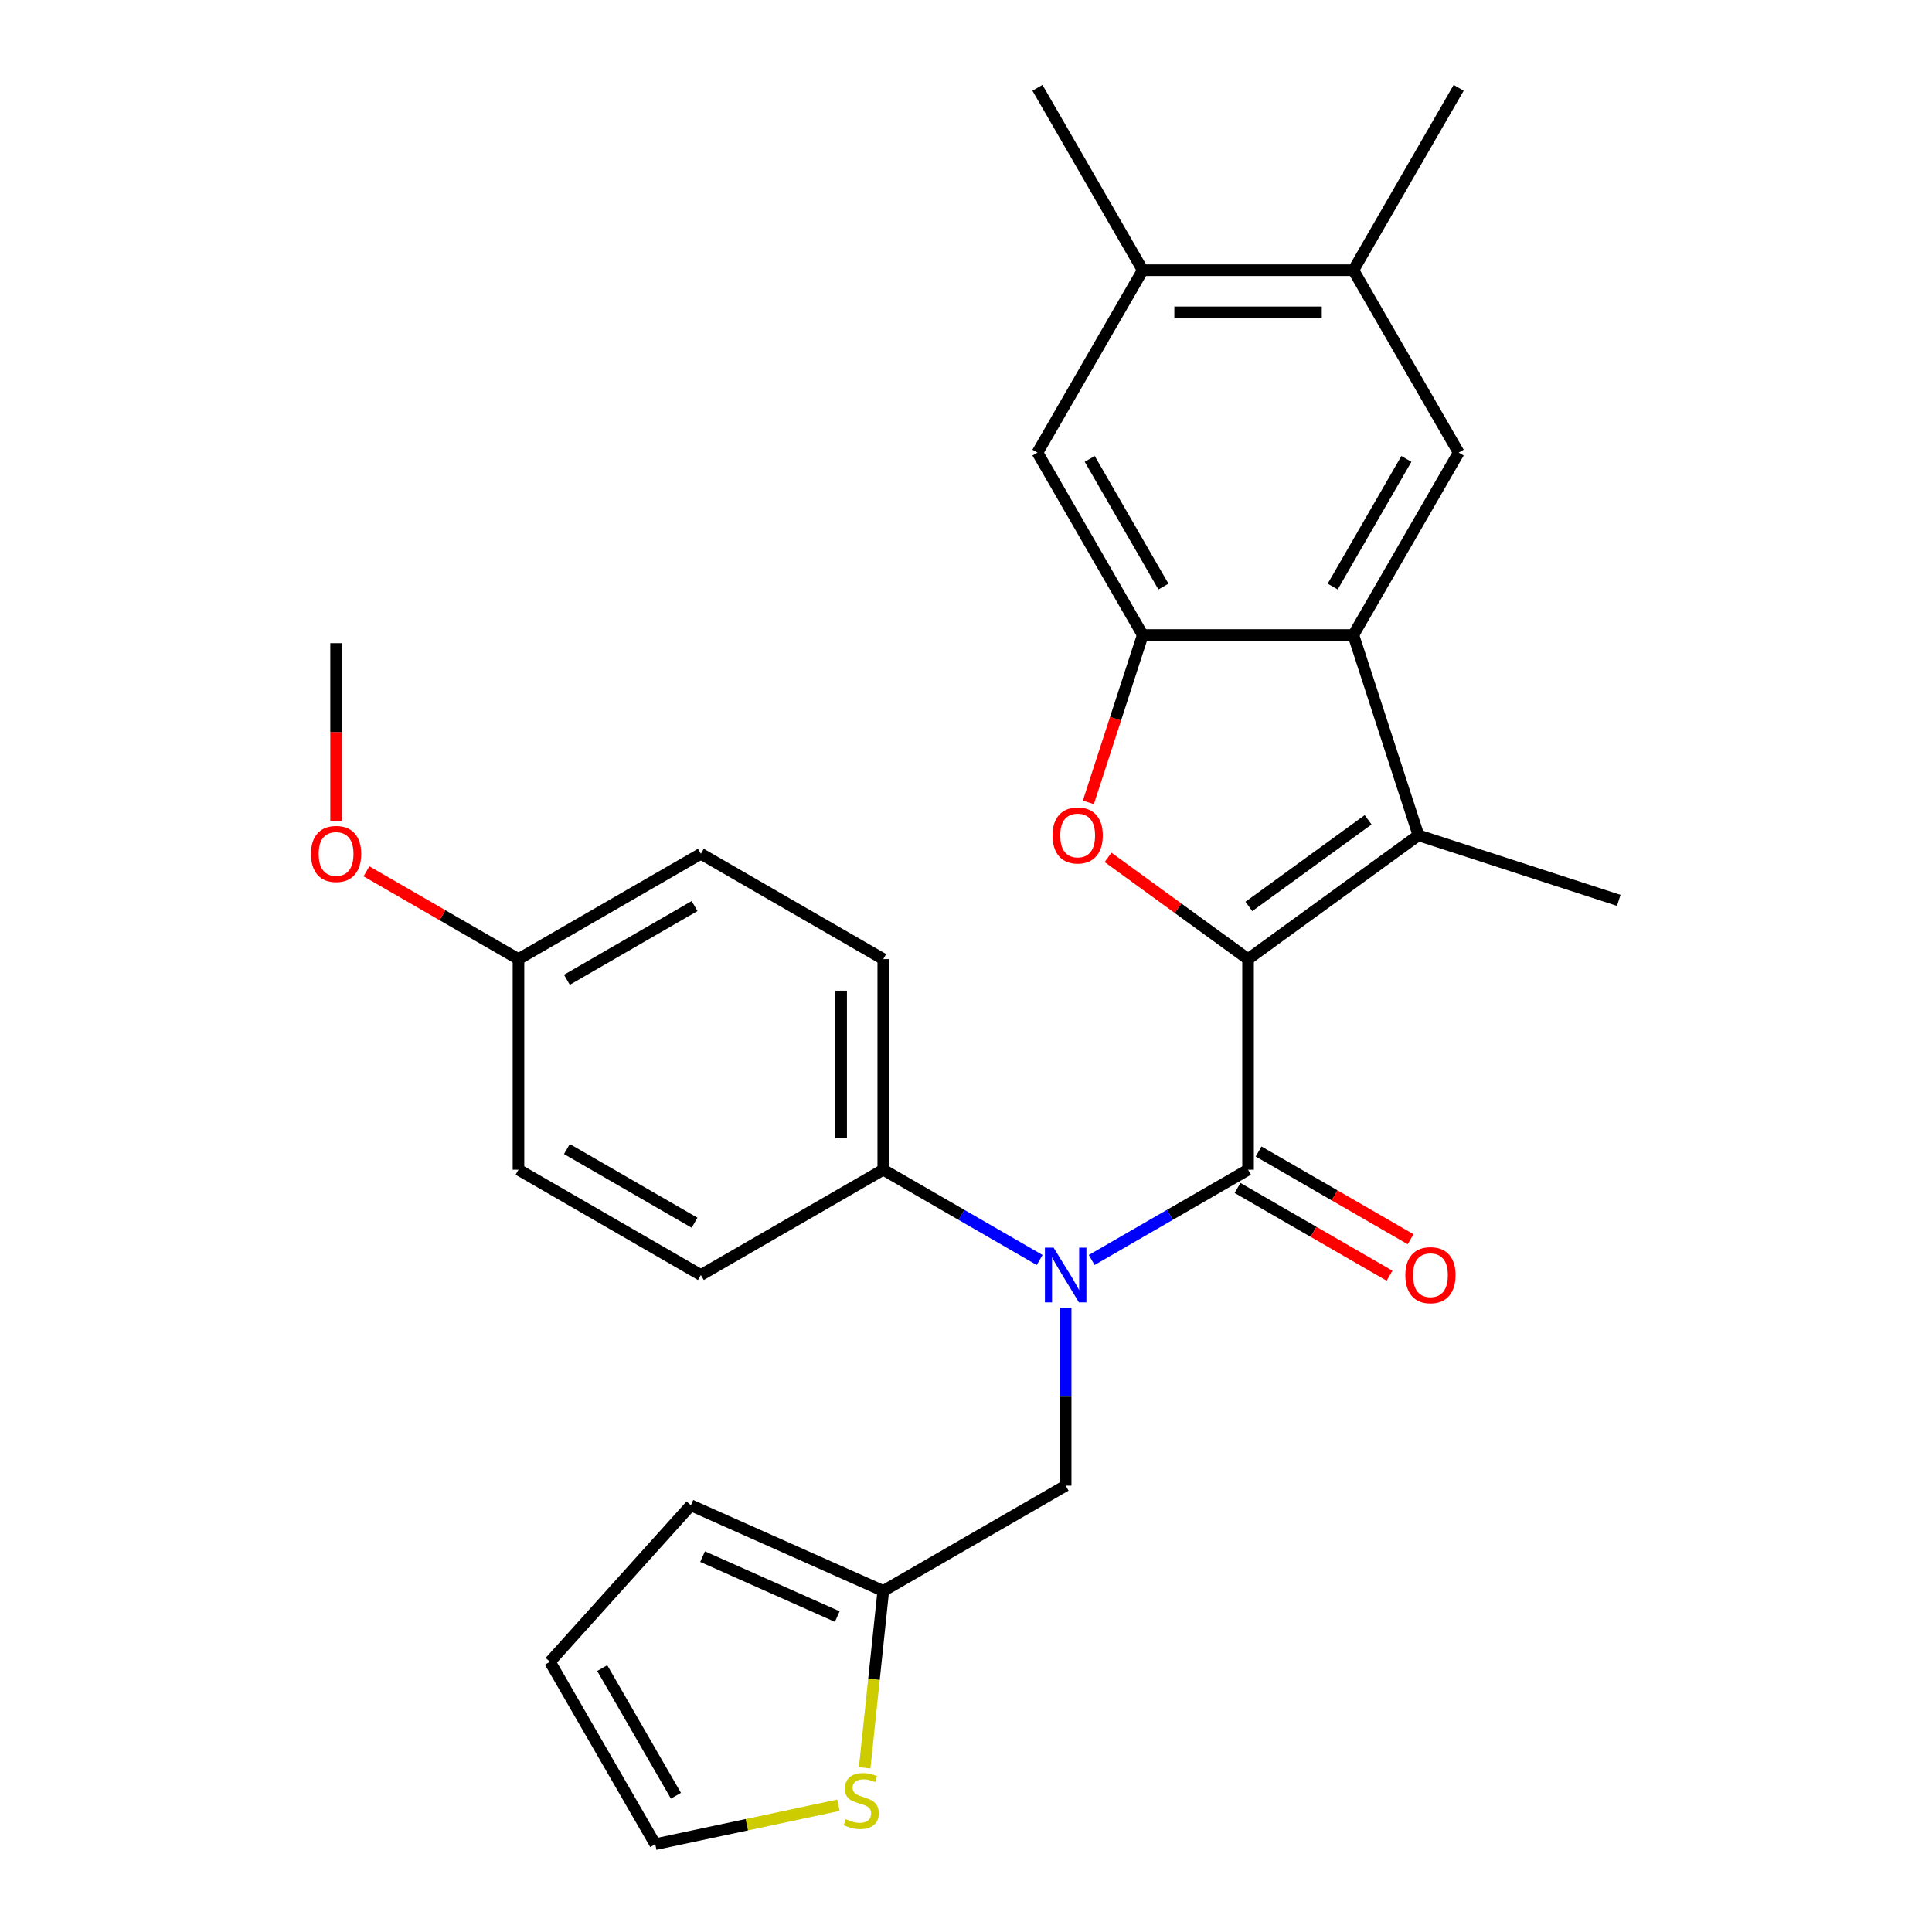 <?xml version='1.0' encoding='iso-8859-1'?>
<svg version='1.1' baseProfile='full'
              xmlns='http://www.w3.org/2000/svg'
                      xmlns:rdkit='http://www.rdkit.org/xml'
                      xmlns:xlink='http://www.w3.org/1999/xlink'
                  xml:space='preserve'
width='1000px' height='1000px' viewBox='0 0 1000 1000'>
<!-- END OF HEADER -->
<rect style='opacity:1.0;fill:#FFFFFF;stroke:none' width='1000' height='1000' x='0' y='0'> </rect>
<path class='bond-0' d='M 645.993,496.429 L 645.993,605.441' style='fill:none;fill-rule:evenodd;stroke:#000000;stroke-width:6px;stroke-linecap:butt;stroke-linejoin:miter;stroke-opacity:1' />
<path class='bond-1' d='M 645.993,496.429 L 609.759,470.104' style='fill:none;fill-rule:evenodd;stroke:#000000;stroke-width:6px;stroke-linecap:butt;stroke-linejoin:miter;stroke-opacity:1' />
<path class='bond-1' d='M 609.759,470.104 L 573.525,443.778' style='fill:none;fill-rule:evenodd;stroke:#FF0000;stroke-width:6px;stroke-linecap:butt;stroke-linejoin:miter;stroke-opacity:1' />
<path class='bond-2' d='M 645.993,496.429 L 734.185,432.353' style='fill:none;fill-rule:evenodd;stroke:#000000;stroke-width:6px;stroke-linecap:butt;stroke-linejoin:miter;stroke-opacity:1' />
<path class='bond-2' d='M 646.406,469.179 L 708.141,424.326' style='fill:none;fill-rule:evenodd;stroke:#000000;stroke-width:6px;stroke-linecap:butt;stroke-linejoin:miter;stroke-opacity:1' />
<path class='bond-5' d='M 645.993,605.441 L 605.522,628.807' style='fill:none;fill-rule:evenodd;stroke:#000000;stroke-width:6px;stroke-linecap:butt;stroke-linejoin:miter;stroke-opacity:1' />
<path class='bond-5' d='M 605.522,628.807 L 565.051,652.173' style='fill:none;fill-rule:evenodd;stroke:#0000FF;stroke-width:6px;stroke-linecap:butt;stroke-linejoin:miter;stroke-opacity:1' />
<path class='bond-14' d='M 640.542,614.882 L 679.883,637.595' style='fill:none;fill-rule:evenodd;stroke:#000000;stroke-width:6px;stroke-linecap:butt;stroke-linejoin:miter;stroke-opacity:1' />
<path class='bond-14' d='M 679.883,637.595 L 719.224,660.309' style='fill:none;fill-rule:evenodd;stroke:#FF0000;stroke-width:6px;stroke-linecap:butt;stroke-linejoin:miter;stroke-opacity:1' />
<path class='bond-14' d='M 651.443,596 L 690.784,618.714' style='fill:none;fill-rule:evenodd;stroke:#000000;stroke-width:6px;stroke-linecap:butt;stroke-linejoin:miter;stroke-opacity:1' />
<path class='bond-14' d='M 690.784,618.714 L 730.125,641.428' style='fill:none;fill-rule:evenodd;stroke:#FF0000;stroke-width:6px;stroke-linecap:butt;stroke-linejoin:miter;stroke-opacity:1' />
<path class='bond-4' d='M 563.338,415.308 L 577.412,371.992' style='fill:none;fill-rule:evenodd;stroke:#FF0000;stroke-width:6px;stroke-linecap:butt;stroke-linejoin:miter;stroke-opacity:1' />
<path class='bond-4' d='M 577.412,371.992 L 591.487,328.677' style='fill:none;fill-rule:evenodd;stroke:#000000;stroke-width:6px;stroke-linecap:butt;stroke-linejoin:miter;stroke-opacity:1' />
<path class='bond-3' d='M 734.185,432.353 L 700.499,328.677' style='fill:none;fill-rule:evenodd;stroke:#000000;stroke-width:6px;stroke-linecap:butt;stroke-linejoin:miter;stroke-opacity:1' />
<path class='bond-20' d='M 734.185,432.353 L 837.862,466.04' style='fill:none;fill-rule:evenodd;stroke:#000000;stroke-width:6px;stroke-linecap:butt;stroke-linejoin:miter;stroke-opacity:1' />
<path class='bond-6' d='M 700.499,328.677 L 755.005,234.269' style='fill:none;fill-rule:evenodd;stroke:#000000;stroke-width:6px;stroke-linecap:butt;stroke-linejoin:miter;stroke-opacity:1' />
<path class='bond-6' d='M 689.793,303.614 L 727.947,237.529' style='fill:none;fill-rule:evenodd;stroke:#000000;stroke-width:6px;stroke-linecap:butt;stroke-linejoin:miter;stroke-opacity:1' />
<path class='bond-28' d='M 700.499,328.677 L 591.487,328.677' style='fill:none;fill-rule:evenodd;stroke:#000000;stroke-width:6px;stroke-linecap:butt;stroke-linejoin:miter;stroke-opacity:1' />
<path class='bond-7' d='M 591.487,328.677 L 536.98,234.269' style='fill:none;fill-rule:evenodd;stroke:#000000;stroke-width:6px;stroke-linecap:butt;stroke-linejoin:miter;stroke-opacity:1' />
<path class='bond-7' d='M 602.192,303.614 L 564.038,237.529' style='fill:none;fill-rule:evenodd;stroke:#000000;stroke-width:6px;stroke-linecap:butt;stroke-linejoin:miter;stroke-opacity:1' />
<path class='bond-12' d='M 551.585,676.833 L 551.585,722.896' style='fill:none;fill-rule:evenodd;stroke:#0000FF;stroke-width:6px;stroke-linecap:butt;stroke-linejoin:miter;stroke-opacity:1' />
<path class='bond-12' d='M 551.585,722.896 L 551.585,768.959' style='fill:none;fill-rule:evenodd;stroke:#000000;stroke-width:6px;stroke-linecap:butt;stroke-linejoin:miter;stroke-opacity:1' />
<path class='bond-13' d='M 538.12,652.173 L 497.649,628.807' style='fill:none;fill-rule:evenodd;stroke:#0000FF;stroke-width:6px;stroke-linecap:butt;stroke-linejoin:miter;stroke-opacity:1' />
<path class='bond-13' d='M 497.649,628.807 L 457.178,605.441' style='fill:none;fill-rule:evenodd;stroke:#000000;stroke-width:6px;stroke-linecap:butt;stroke-linejoin:miter;stroke-opacity:1' />
<path class='bond-8' d='M 755.005,234.269 L 700.499,139.862' style='fill:none;fill-rule:evenodd;stroke:#000000;stroke-width:6px;stroke-linecap:butt;stroke-linejoin:miter;stroke-opacity:1' />
<path class='bond-10' d='M 536.98,234.269 L 591.487,139.862' style='fill:none;fill-rule:evenodd;stroke:#000000;stroke-width:6px;stroke-linecap:butt;stroke-linejoin:miter;stroke-opacity:1' />
<path class='bond-25' d='M 700.499,139.862 L 755.005,45.455' style='fill:none;fill-rule:evenodd;stroke:#000000;stroke-width:6px;stroke-linecap:butt;stroke-linejoin:miter;stroke-opacity:1' />
<path class='bond-29' d='M 700.499,139.862 L 591.487,139.862' style='fill:none;fill-rule:evenodd;stroke:#000000;stroke-width:6px;stroke-linecap:butt;stroke-linejoin:miter;stroke-opacity:1' />
<path class='bond-29' d='M 684.147,161.664 L 607.838,161.664' style='fill:none;fill-rule:evenodd;stroke:#000000;stroke-width:6px;stroke-linecap:butt;stroke-linejoin:miter;stroke-opacity:1' />
<path class='bond-9' d='M 457.178,823.466 L 551.585,768.959' style='fill:none;fill-rule:evenodd;stroke:#000000;stroke-width:6px;stroke-linecap:butt;stroke-linejoin:miter;stroke-opacity:1' />
<path class='bond-11' d='M 457.178,823.466 L 452.366,869.25' style='fill:none;fill-rule:evenodd;stroke:#000000;stroke-width:6px;stroke-linecap:butt;stroke-linejoin:miter;stroke-opacity:1' />
<path class='bond-11' d='M 452.366,869.25 L 447.554,915.035' style='fill:none;fill-rule:evenodd;stroke:#CCCC00;stroke-width:6px;stroke-linecap:butt;stroke-linejoin:miter;stroke-opacity:1' />
<path class='bond-16' d='M 457.178,823.466 L 357.59,779.126' style='fill:none;fill-rule:evenodd;stroke:#000000;stroke-width:6px;stroke-linecap:butt;stroke-linejoin:miter;stroke-opacity:1' />
<path class='bond-16' d='M 433.372,836.732 L 363.661,805.695' style='fill:none;fill-rule:evenodd;stroke:#000000;stroke-width:6px;stroke-linecap:butt;stroke-linejoin:miter;stroke-opacity:1' />
<path class='bond-26' d='M 591.487,139.862 L 536.98,45.455' style='fill:none;fill-rule:evenodd;stroke:#000000;stroke-width:6px;stroke-linecap:butt;stroke-linejoin:miter;stroke-opacity:1' />
<path class='bond-15' d='M 433.978,934.39 L 386.565,944.468' style='fill:none;fill-rule:evenodd;stroke:#CCCC00;stroke-width:6px;stroke-linecap:butt;stroke-linejoin:miter;stroke-opacity:1' />
<path class='bond-15' d='M 386.565,944.468 L 339.153,954.545' style='fill:none;fill-rule:evenodd;stroke:#000000;stroke-width:6px;stroke-linecap:butt;stroke-linejoin:miter;stroke-opacity:1' />
<path class='bond-18' d='M 457.178,605.441 L 457.178,496.429' style='fill:none;fill-rule:evenodd;stroke:#000000;stroke-width:6px;stroke-linecap:butt;stroke-linejoin:miter;stroke-opacity:1' />
<path class='bond-18' d='M 435.376,589.089 L 435.376,512.781' style='fill:none;fill-rule:evenodd;stroke:#000000;stroke-width:6px;stroke-linecap:butt;stroke-linejoin:miter;stroke-opacity:1' />
<path class='bond-19' d='M 457.178,605.441 L 362.771,659.947' style='fill:none;fill-rule:evenodd;stroke:#000000;stroke-width:6px;stroke-linecap:butt;stroke-linejoin:miter;stroke-opacity:1' />
<path class='bond-31' d='M 339.153,954.545 L 284.647,860.138' style='fill:none;fill-rule:evenodd;stroke:#000000;stroke-width:6px;stroke-linecap:butt;stroke-linejoin:miter;stroke-opacity:1' />
<path class='bond-31' d='M 349.859,929.483 L 311.704,863.398' style='fill:none;fill-rule:evenodd;stroke:#000000;stroke-width:6px;stroke-linecap:butt;stroke-linejoin:miter;stroke-opacity:1' />
<path class='bond-17' d='M 357.59,779.126 L 284.647,860.138' style='fill:none;fill-rule:evenodd;stroke:#000000;stroke-width:6px;stroke-linecap:butt;stroke-linejoin:miter;stroke-opacity:1' />
<path class='bond-23' d='M 457.178,496.429 L 362.771,441.923' style='fill:none;fill-rule:evenodd;stroke:#000000;stroke-width:6px;stroke-linecap:butt;stroke-linejoin:miter;stroke-opacity:1' />
<path class='bond-22' d='M 362.771,659.947 L 268.363,605.441' style='fill:none;fill-rule:evenodd;stroke:#000000;stroke-width:6px;stroke-linecap:butt;stroke-linejoin:miter;stroke-opacity:1' />
<path class='bond-22' d='M 359.511,632.89 L 293.426,594.736' style='fill:none;fill-rule:evenodd;stroke:#000000;stroke-width:6px;stroke-linecap:butt;stroke-linejoin:miter;stroke-opacity:1' />
<path class='bond-21' d='M 268.363,496.429 L 268.363,605.441' style='fill:none;fill-rule:evenodd;stroke:#000000;stroke-width:6px;stroke-linecap:butt;stroke-linejoin:miter;stroke-opacity:1' />
<path class='bond-24' d='M 268.363,496.429 L 229.022,473.715' style='fill:none;fill-rule:evenodd;stroke:#000000;stroke-width:6px;stroke-linecap:butt;stroke-linejoin:miter;stroke-opacity:1' />
<path class='bond-24' d='M 229.022,473.715 L 189.681,451.002' style='fill:none;fill-rule:evenodd;stroke:#FF0000;stroke-width:6px;stroke-linecap:butt;stroke-linejoin:miter;stroke-opacity:1' />
<path class='bond-30' d='M 268.363,496.429 L 362.771,441.923' style='fill:none;fill-rule:evenodd;stroke:#000000;stroke-width:6px;stroke-linecap:butt;stroke-linejoin:miter;stroke-opacity:1' />
<path class='bond-30' d='M 293.426,507.135 L 359.511,468.98' style='fill:none;fill-rule:evenodd;stroke:#000000;stroke-width:6px;stroke-linecap:butt;stroke-linejoin:miter;stroke-opacity:1' />
<path class='bond-27' d='M 173.956,424.878 L 173.956,378.894' style='fill:none;fill-rule:evenodd;stroke:#FF0000;stroke-width:6px;stroke-linecap:butt;stroke-linejoin:miter;stroke-opacity:1' />
<path class='bond-27' d='M 173.956,378.894 L 173.956,332.911' style='fill:none;fill-rule:evenodd;stroke:#000000;stroke-width:6px;stroke-linecap:butt;stroke-linejoin:miter;stroke-opacity:1' />
<path  class='atom-2' d='M 544.8 432.433
Q 544.8 425.633, 548.16 421.833
Q 551.52 418.033, 557.8 418.033
Q 564.08 418.033, 567.44 421.833
Q 570.8 425.633, 570.8 432.433
Q 570.8 439.313, 567.4 443.233
Q 564 447.113, 557.8 447.113
Q 551.56 447.113, 548.16 443.233
Q 544.8 439.353, 544.8 432.433
M 557.8 443.913
Q 562.12 443.913, 564.44 441.033
Q 566.8 438.113, 566.8 432.433
Q 566.8 426.873, 564.44 424.073
Q 562.12 421.233, 557.8 421.233
Q 553.48 421.233, 551.12 424.033
Q 548.8 426.833, 548.8 432.433
Q 548.8 438.153, 551.12 441.033
Q 553.48 443.913, 557.8 443.913
' fill='#FF0000'/>
<path  class='atom-6' d='M 545.325 645.787
L 554.605 660.787
Q 555.525 662.267, 557.005 664.947
Q 558.485 667.627, 558.565 667.787
L 558.565 645.787
L 562.325 645.787
L 562.325 674.107
L 558.445 674.107
L 548.485 657.707
Q 547.325 655.787, 546.085 653.587
Q 544.885 651.387, 544.525 650.707
L 544.525 674.107
L 540.845 674.107
L 540.845 645.787
L 545.325 645.787
' fill='#0000FF'/>
<path  class='atom-12' d='M 437.783 941.601
Q 438.103 941.721, 439.423 942.281
Q 440.743 942.841, 442.183 943.201
Q 443.663 943.521, 445.103 943.521
Q 447.783 943.521, 449.343 942.241
Q 450.903 940.921, 450.903 938.641
Q 450.903 937.081, 450.103 936.121
Q 449.343 935.161, 448.143 934.641
Q 446.943 934.121, 444.943 933.521
Q 442.423 932.761, 440.903 932.041
Q 439.423 931.321, 438.343 929.801
Q 437.303 928.281, 437.303 925.721
Q 437.303 922.161, 439.703 919.961
Q 442.143 917.761, 446.943 917.761
Q 450.223 917.761, 453.943 919.321
L 453.023 922.401
Q 449.623 921.001, 447.063 921.001
Q 444.303 921.001, 442.783 922.161
Q 441.263 923.281, 441.303 925.241
Q 441.303 926.761, 442.063 927.681
Q 442.863 928.601, 443.983 929.121
Q 445.143 929.641, 447.063 930.241
Q 449.623 931.041, 451.143 931.841
Q 452.663 932.641, 453.743 934.281
Q 454.863 935.881, 454.863 938.641
Q 454.863 942.561, 452.223 944.681
Q 449.623 946.761, 445.263 946.761
Q 442.743 946.761, 440.823 946.201
Q 438.943 945.681, 436.703 944.761
L 437.783 941.601
' fill='#CCCC00'/>
<path  class='atom-15' d='M 727.4 660.027
Q 727.4 653.227, 730.76 649.427
Q 734.12 645.627, 740.4 645.627
Q 746.68 645.627, 750.04 649.427
Q 753.4 653.227, 753.4 660.027
Q 753.4 666.907, 750 670.827
Q 746.6 674.707, 740.4 674.707
Q 734.16 674.707, 730.76 670.827
Q 727.4 666.947, 727.4 660.027
M 740.4 671.507
Q 744.72 671.507, 747.04 668.627
Q 749.4 665.707, 749.4 660.027
Q 749.4 654.467, 747.04 651.667
Q 744.72 648.827, 740.4 648.827
Q 736.08 648.827, 733.72 651.627
Q 731.4 654.427, 731.4 660.027
Q 731.4 665.747, 733.72 668.627
Q 736.08 671.507, 740.4 671.507
' fill='#FF0000'/>
<path  class='atom-25' d='M 160.956 442.003
Q 160.956 435.203, 164.316 431.403
Q 167.676 427.603, 173.956 427.603
Q 180.236 427.603, 183.596 431.403
Q 186.956 435.203, 186.956 442.003
Q 186.956 448.883, 183.556 452.803
Q 180.156 456.683, 173.956 456.683
Q 167.716 456.683, 164.316 452.803
Q 160.956 448.923, 160.956 442.003
M 173.956 453.483
Q 178.276 453.483, 180.596 450.603
Q 182.956 447.683, 182.956 442.003
Q 182.956 436.443, 180.596 433.643
Q 178.276 430.803, 173.956 430.803
Q 169.636 430.803, 167.276 433.603
Q 164.956 436.403, 164.956 442.003
Q 164.956 447.723, 167.276 450.603
Q 169.636 453.483, 173.956 453.483
' fill='#FF0000'/>
</svg>
